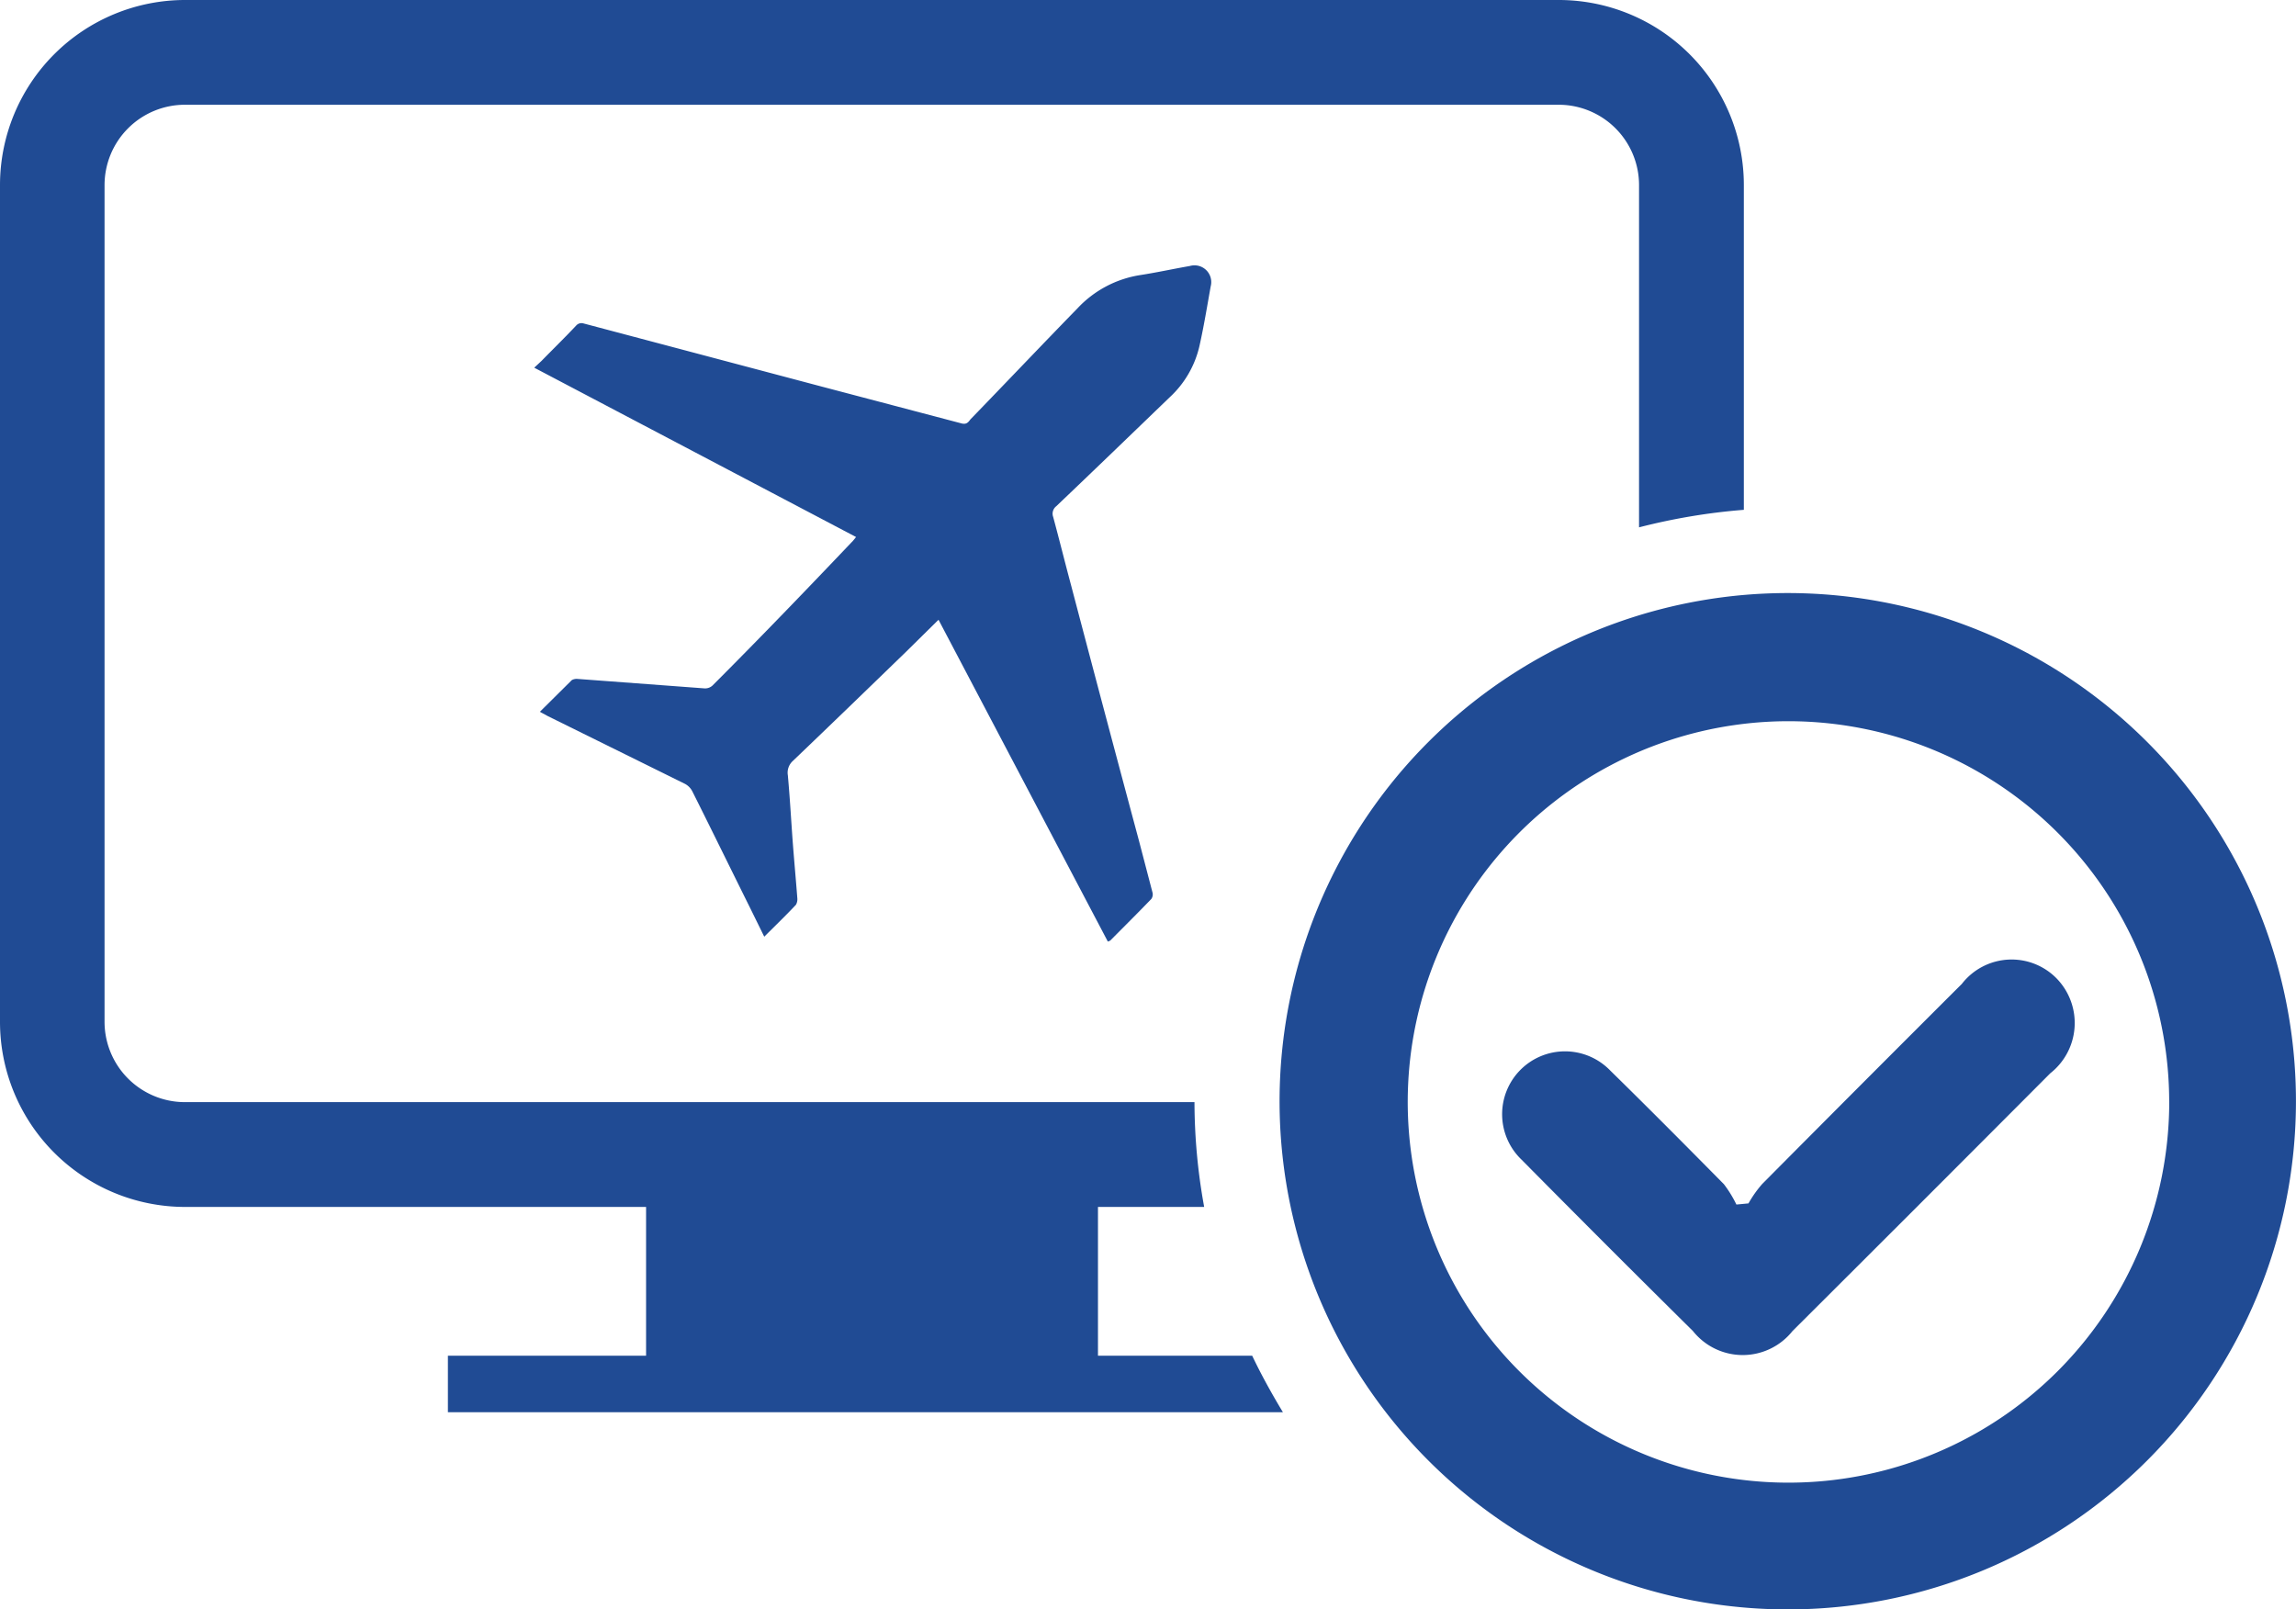 <?xml version="1.0" encoding="UTF-8"?>
<svg xmlns="http://www.w3.org/2000/svg" width="46.007" height="32.25" viewBox="0 0 46.007 32.25">
  <g id="check-in" transform="translate(-0.001 -0.001)">
    <path id="Path_227" data-name="Path 227" d="M121.76,109.628l-3.393-6.449-.649.64c-.753.73-1.512,1.464-2.27,2.189a.317.317,0,0,0-.1.289c.043.474.066.91.1,1.365.028.365.062.734.09,1.1a.223.223,0,0,1-.028.128c-.2.213-.412.417-.635.64l-.289-.588c-.384-.772-.763-1.549-1.151-2.322a.351.351,0,0,0-.147-.152l-2.753-1.36-.156-.085.64-.635a.2.2,0,0,1,.109-.024l2.549.19a.218.218,0,0,0,.161-.057c.948-.948,1.9-1.938,2.815-2.9l.062-.076-6.449-3.393.147-.137c.232-.237.474-.474.692-.706a.142.142,0,0,1,.152-.043l4.772,1.265,2.786.734c.095.028.137,0,.19-.076.716-.739,1.422-1.483,2.147-2.227a2.179,2.179,0,0,1,1.27-.668c.332-.052.654-.123.981-.18a.336.336,0,0,1,.417.412c-.071.4-.137.8-.223,1.185A2.009,2.009,0,0,1,123,98.72c-.758.73-1.512,1.459-2.274,2.184a.189.189,0,0,0-.062.213c.128.474.237.915.36,1.374q.673,2.559,1.36,5.118l.27,1.033a.156.156,0,0,1-.024.133c-.27.28-.55.559-.824.834Z" transform="translate(-99.56 -90.759)" fill="#204b94"/>
    <path id="Path_228" data-name="Path 228" d="M96.655,112.026v1.133h16.732c-.223-.37-.431-.744-.616-1.133h-3.09v-2.981h2.128a11.767,11.767,0,0,1-.194-2.1H91.386a1.611,1.611,0,0,1-1.611-1.606V88.57a1.611,1.611,0,0,1,1.611-1.611h27.531a1.611,1.611,0,0,1,1.606,1.611v6.857a12.288,12.288,0,0,1,2.1-.351V88.57a3.71,3.71,0,0,0-3.706-3.71H91.386a3.71,3.71,0,0,0-3.706,3.71v16.77a3.71,3.71,0,0,0,3.706,3.705h9.24v2.981Z" transform="translate(-87.679 -84.859)" fill="#204b94"/>
    <path id="Path_229" data-name="Path 229" d="M151.968,130.306a10.183,10.183,0,1,1,10.188-10.174A10.183,10.183,0,0,1,151.968,130.306Zm7.648-10.183a7.629,7.629,0,1,0-2.24,5.414A7.643,7.643,0,0,0,159.617,120.123Z" transform="translate(-116.149 -98.055)" fill="#204b94"/>
    <path id="Path_230" data-name="Path 230" d="M156.128,130.325a2.3,2.3,0,0,1,.275-.389q2-2.014,4-4.009a1.262,1.262,0,0,1,1.9-.109,1.281,1.281,0,0,1-.128,1.9q-2.578,2.587-5.165,5.165a1.275,1.275,0,0,1-1.995,0q-1.725-1.706-3.431-3.431a1.26,1.26,0,1,1,1.772-1.791c.768.753,1.526,1.516,2.279,2.279a2.369,2.369,0,0,1,.251.408Z" transform="translate(-121.091 -106.21)" fill="#204b94"/>
  </g>
</svg>
